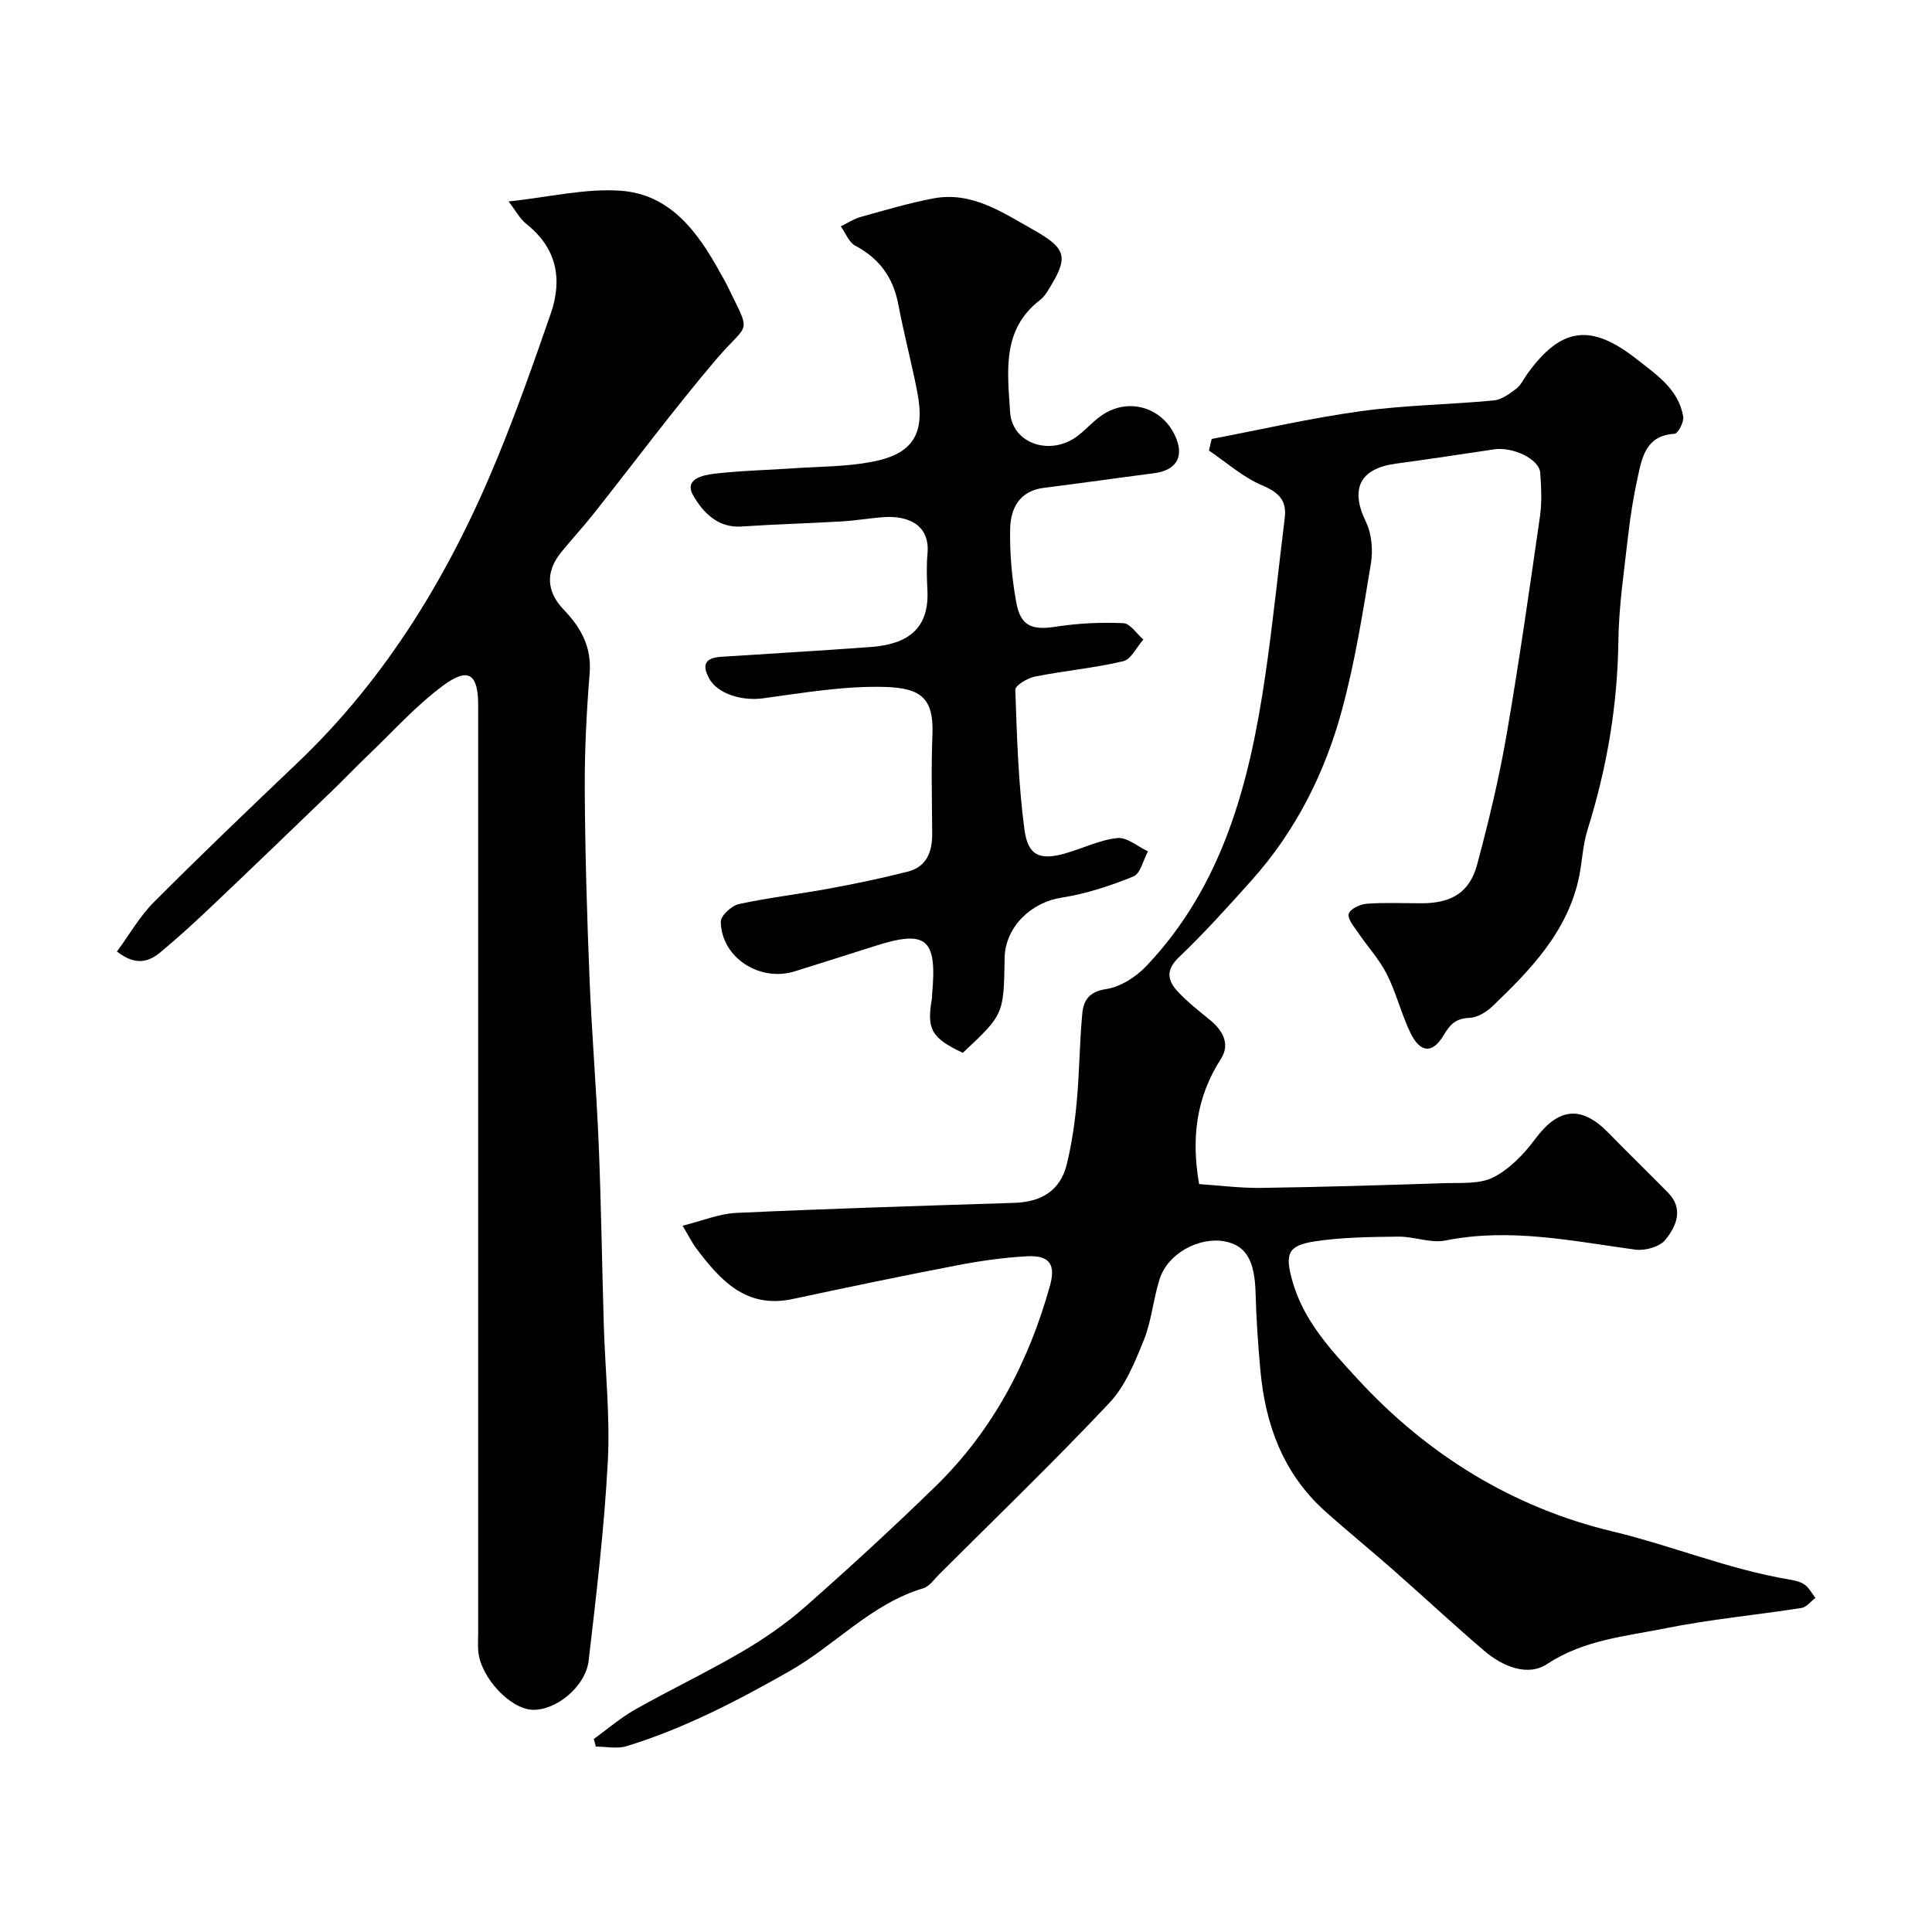 <svg enable-background="new 0 0 400 400" viewBox="0 0 400 400" xmlns="http://www.w3.org/2000/svg"><g fill="#010103"><path d="m122.93 360.05c2.86-2.07 5.57-4.42 8.62-6.14 7.26-4.1 14.81-7.69 22.01-11.9 4.62-2.7 9.12-5.8 13.13-9.33 9.18-8.09 18.2-16.38 26.97-24.92 11.86-11.55 19.32-25.74 23.73-41.59 1.22-4.39-.1-6.32-4.76-6.07-4.87.26-9.76.96-14.56 1.89-11.35 2.18-22.66 4.54-33.96 6.96-9.64 2.06-14.97-3.87-19.96-10.5-.86-1.14-1.5-2.46-2.83-4.68 4.05-1 7.54-2.48 11.1-2.65 19.19-.88 38.39-1.47 57.59-2.08 5.51-.18 9.49-2.47 10.84-7.93 1.05-4.26 1.68-8.65 2.08-13.02.56-6.08.57-12.21 1.15-18.28.25-2.67 1.4-4.5 4.91-5.03 2.98-.45 6.2-2.5 8.34-4.76 15.94-16.8 21.39-38.04 24.62-60.09 1.59-10.85 2.69-21.78 4.04-32.66.47-3.76-1.3-5.35-4.75-6.82-3.95-1.68-7.32-4.72-10.94-7.17.19-.8.38-1.6.57-2.4 10.27-1.95 20.48-4.32 30.81-5.74 9.12-1.26 18.38-1.37 27.56-2.23 1.63-.15 3.28-1.37 4.67-2.42.99-.75 1.57-2.06 2.33-3.12 7.01-9.7 13.17-10.45 22.64-3 4.15 3.27 8.65 6.22 9.61 11.89.19 1.11-1.08 3.51-1.78 3.55-6.01.35-6.75 4.94-7.69 9.23-.87 3.98-1.5 8.02-1.96 12.07-.81 7.18-1.9 14.37-1.99 21.57-.18 13.39-2.37 26.34-6.38 39.08-1.07 3.39-1.11 7.09-1.93 10.58-2.57 10.93-10.05 18.6-17.78 26.02-1.24 1.19-3.12 2.31-4.75 2.38-2.8.11-3.97 1.29-5.36 3.62-2.31 3.88-4.84 3.63-6.85-.51-1.9-3.93-2.93-8.28-4.9-12.17-1.57-3.1-4.02-5.74-5.99-8.65-.83-1.22-2.19-2.84-1.89-3.84.31-1.01 2.35-1.98 3.7-2.08 3.81-.28 7.66-.09 11.49-.1 6.08-.02 9.84-2.25 11.38-7.96 2.36-8.79 4.51-17.68 6.06-26.64 2.62-15.12 4.78-30.33 6.97-45.53.42-2.94.26-6 .05-8.98-.2-2.85-5.63-5.45-9.58-4.86-6.78 1.01-13.56 2.04-20.35 2.96-7.48 1.02-9.45 5.27-6.17 12.02 1.21 2.49 1.5 5.87 1.04 8.65-1.67 10.12-3.28 20.3-5.95 30.18-3.54 13.14-9.6 25.2-18.78 35.45-4.86 5.43-9.75 10.86-15.01 15.88-2.81 2.68-2.35 4.87-.22 7.14 2.01 2.15 4.36 3.99 6.65 5.86 2.67 2.18 4.2 5.01 2.28 8.01-5.03 7.83-6.24 16.19-4.54 25.96 4.23.28 8.6.86 12.96.79 12.6-.18 25.2-.56 37.79-.98 3.44-.11 7.32.24 10.18-1.21 3.38-1.72 6.35-4.83 8.67-7.95 4.79-6.45 9.53-7.02 15.15-1.26 4.07 4.18 8.26 8.23 12.34 12.39 3.32 3.39 1.68 7-.56 9.77-1.17 1.45-4.22 2.3-6.23 2.02-13.05-1.78-25.97-4.56-39.29-1.89-3.07.62-6.5-.84-9.76-.8-5.79.07-11.64.12-17.34.99-5.62.86-6.16 2.64-4.58 8.25 2.32 8.22 7.98 14.25 13.47 20.22 14.42 15.69 32.16 26.63 52.74 31.56 12.33 2.95 24.08 7.86 36.6 9.96 1.11.19 2.34.44 3.22 1.07.93.66 1.51 1.81 2.24 2.75-.95.72-1.83 1.91-2.87 2.08-9.36 1.46-18.83 2.34-28.11 4.2-8.36 1.68-16.95 2.39-24.59 7.42-4.03 2.66-9.24.46-13-2.75-6.39-5.46-12.55-11.2-18.86-16.76-4.69-4.13-9.56-8.07-14.2-12.25-8.62-7.78-12.28-17.91-13.29-29.17-.47-5.25-.85-10.52-.98-15.79-.17-6.72-1.9-9.91-6.33-10.78-5.31-1.04-11.81 2.46-13.51 7.7-1.35 4.16-1.68 8.69-3.3 12.71-1.84 4.58-3.84 9.51-7.13 13.01-11.42 12.13-23.42 23.7-35.22 35.47-1.05 1.05-2.05 2.53-3.33 2.92-10.8 3.23-18.24 11.8-27.69 17.16-10.81 6.14-21.81 11.87-33.74 15.53-1.95.6-4.24.08-6.37.08-.08-.51-.25-1.04-.41-1.56z"/><path d="m24.21 197.01c2.61-3.55 4.7-7.28 7.61-10.19 9.73-9.76 19.69-19.29 29.67-28.79 18.81-17.89 31.8-39.6 41.56-63.38 4-9.76 7.52-19.73 10.97-29.7 2.48-7.17 1.26-13.56-5.02-18.56-1.39-1.11-2.28-2.85-3.7-4.68 8.36-.89 15.86-2.74 23.19-2.22 10.3.72 15.99 8.56 20.62 16.98.47.86.99 1.7 1.42 2.59 5.16 10.63 4.59 7.3-2.23 15.32-8.84 10.4-16.99 21.39-25.48 32.09-2.15 2.71-4.51 5.24-6.68 7.93-3.23 4.01-3 8.1.55 11.8 3.53 3.68 5.83 7.69 5.39 13.17-.65 8.07-1.06 16.19-1.01 24.29.07 12.93.46 25.87.98 38.79.46 11.54 1.44 23.06 1.91 34.6.51 12.42.68 24.86 1.05 37.29.28 9.43 1.33 18.9.83 28.29-.73 13.75-2.37 27.46-3.96 41.15-.63 5.45-6.83 10.43-11.68 10.21-4.6-.2-10.64-6.65-11.17-12.02-.13-1.32-.03-2.66-.03-4 0-63.98 0-127.95 0-191.93 0-6.48-1.97-7.97-7.15-4.18-5.63 4.13-10.37 9.46-15.46 14.32-2.7 2.58-5.28 5.29-7.97 7.88-8.17 7.87-16.35 15.75-24.58 23.56-3.41 3.24-6.89 6.42-10.5 9.43-2.36 1.98-5.06 3.1-9.13-.04z"/><path d="m199.34 217.98c-6.5-3.07-7.51-4.87-6.4-11.24.06-.33.02-.67.05-1 1.05-11.52-1.19-13.32-12.1-9.8-5.42 1.75-10.87 3.43-16.3 5.15-7.28 2.3-15.23-2.81-15.36-10.25-.02-1.24 2.23-3.33 3.74-3.66 6.21-1.35 12.55-2.07 18.8-3.23 5.42-1 10.84-2.13 16.18-3.49 3.88-.99 5.06-4.07 5.05-7.8-.03-6.83-.23-13.67.05-20.49.31-7.43-2.21-9.7-9.65-9.94-8.45-.27-16.98 1.2-25.42 2.35-4.34.59-9.35-.9-11.11-4.03-1.64-2.93-.84-4.35 2.38-4.56 10.36-.69 20.73-1.27 31.08-2.04 7.73-.58 12.1-3.87 11.68-11.83-.13-2.49-.21-5.01.02-7.49.57-6.3-4.51-7.87-8.95-7.57-2.93.2-5.84.72-8.78.89-6.93.41-13.87.59-20.79 1.06-4.95.33-7.97-2.99-9.94-6.33-2.07-3.5 1.94-4.32 4.33-4.6 5.39-.64 10.85-.74 16.28-1.12 5.42-.37 10.93-.32 16.24-1.32 8.64-1.62 11.18-5.8 9.49-14.5-1.18-6.07-2.78-12.06-3.93-18.13-1.05-5.54-3.89-9.48-8.9-12.14-1.33-.7-2.02-2.64-3-4.01 1.36-.66 2.67-1.54 4.1-1.94 5.01-1.39 10.01-2.89 15.11-3.85 7.93-1.48 14.31 2.94 20.66 6.51 7.13 4.02 7.28 5.77 2.93 12.72-.43.69-.98 1.38-1.62 1.87-7.93 6.14-6.64 14.88-6.13 23.12.41 6.68 8.52 9.26 14.13 4.85 1.68-1.32 3.12-2.97 4.88-4.17 5.78-3.96 13.2-1.41 15.55 5.24 1.31 3.71-.47 6.21-4.71 6.76-7.62.98-15.23 2.08-22.86 3.03-5.09.64-6.89 4.28-6.98 8.53-.1 5.06.36 10.22 1.27 15.21.9 4.95 3.31 5.78 8.28 5 4.56-.71 9.26-.92 13.88-.72 1.43.06 2.77 2.2 4.15 3.38-1.38 1.56-2.53 4.11-4.18 4.5-5.99 1.42-12.19 1.97-18.24 3.17-1.55.31-4.12 1.84-4.09 2.74.33 9.69.62 19.42 1.9 29.01.73 5.43 3.29 6.35 8.51 4.85 3.59-1.03 7.07-2.78 10.71-3.16 2-.21 4.22 1.76 6.35 2.75-.98 1.79-1.55 4.6-3.02 5.2-4.76 1.94-9.78 3.6-14.85 4.38-6.25.96-11.58 5.95-11.81 12.31-.01.17 0 .33 0 .5-.21 11.4-.21 11.4-8.66 19.33z"/></g></svg>